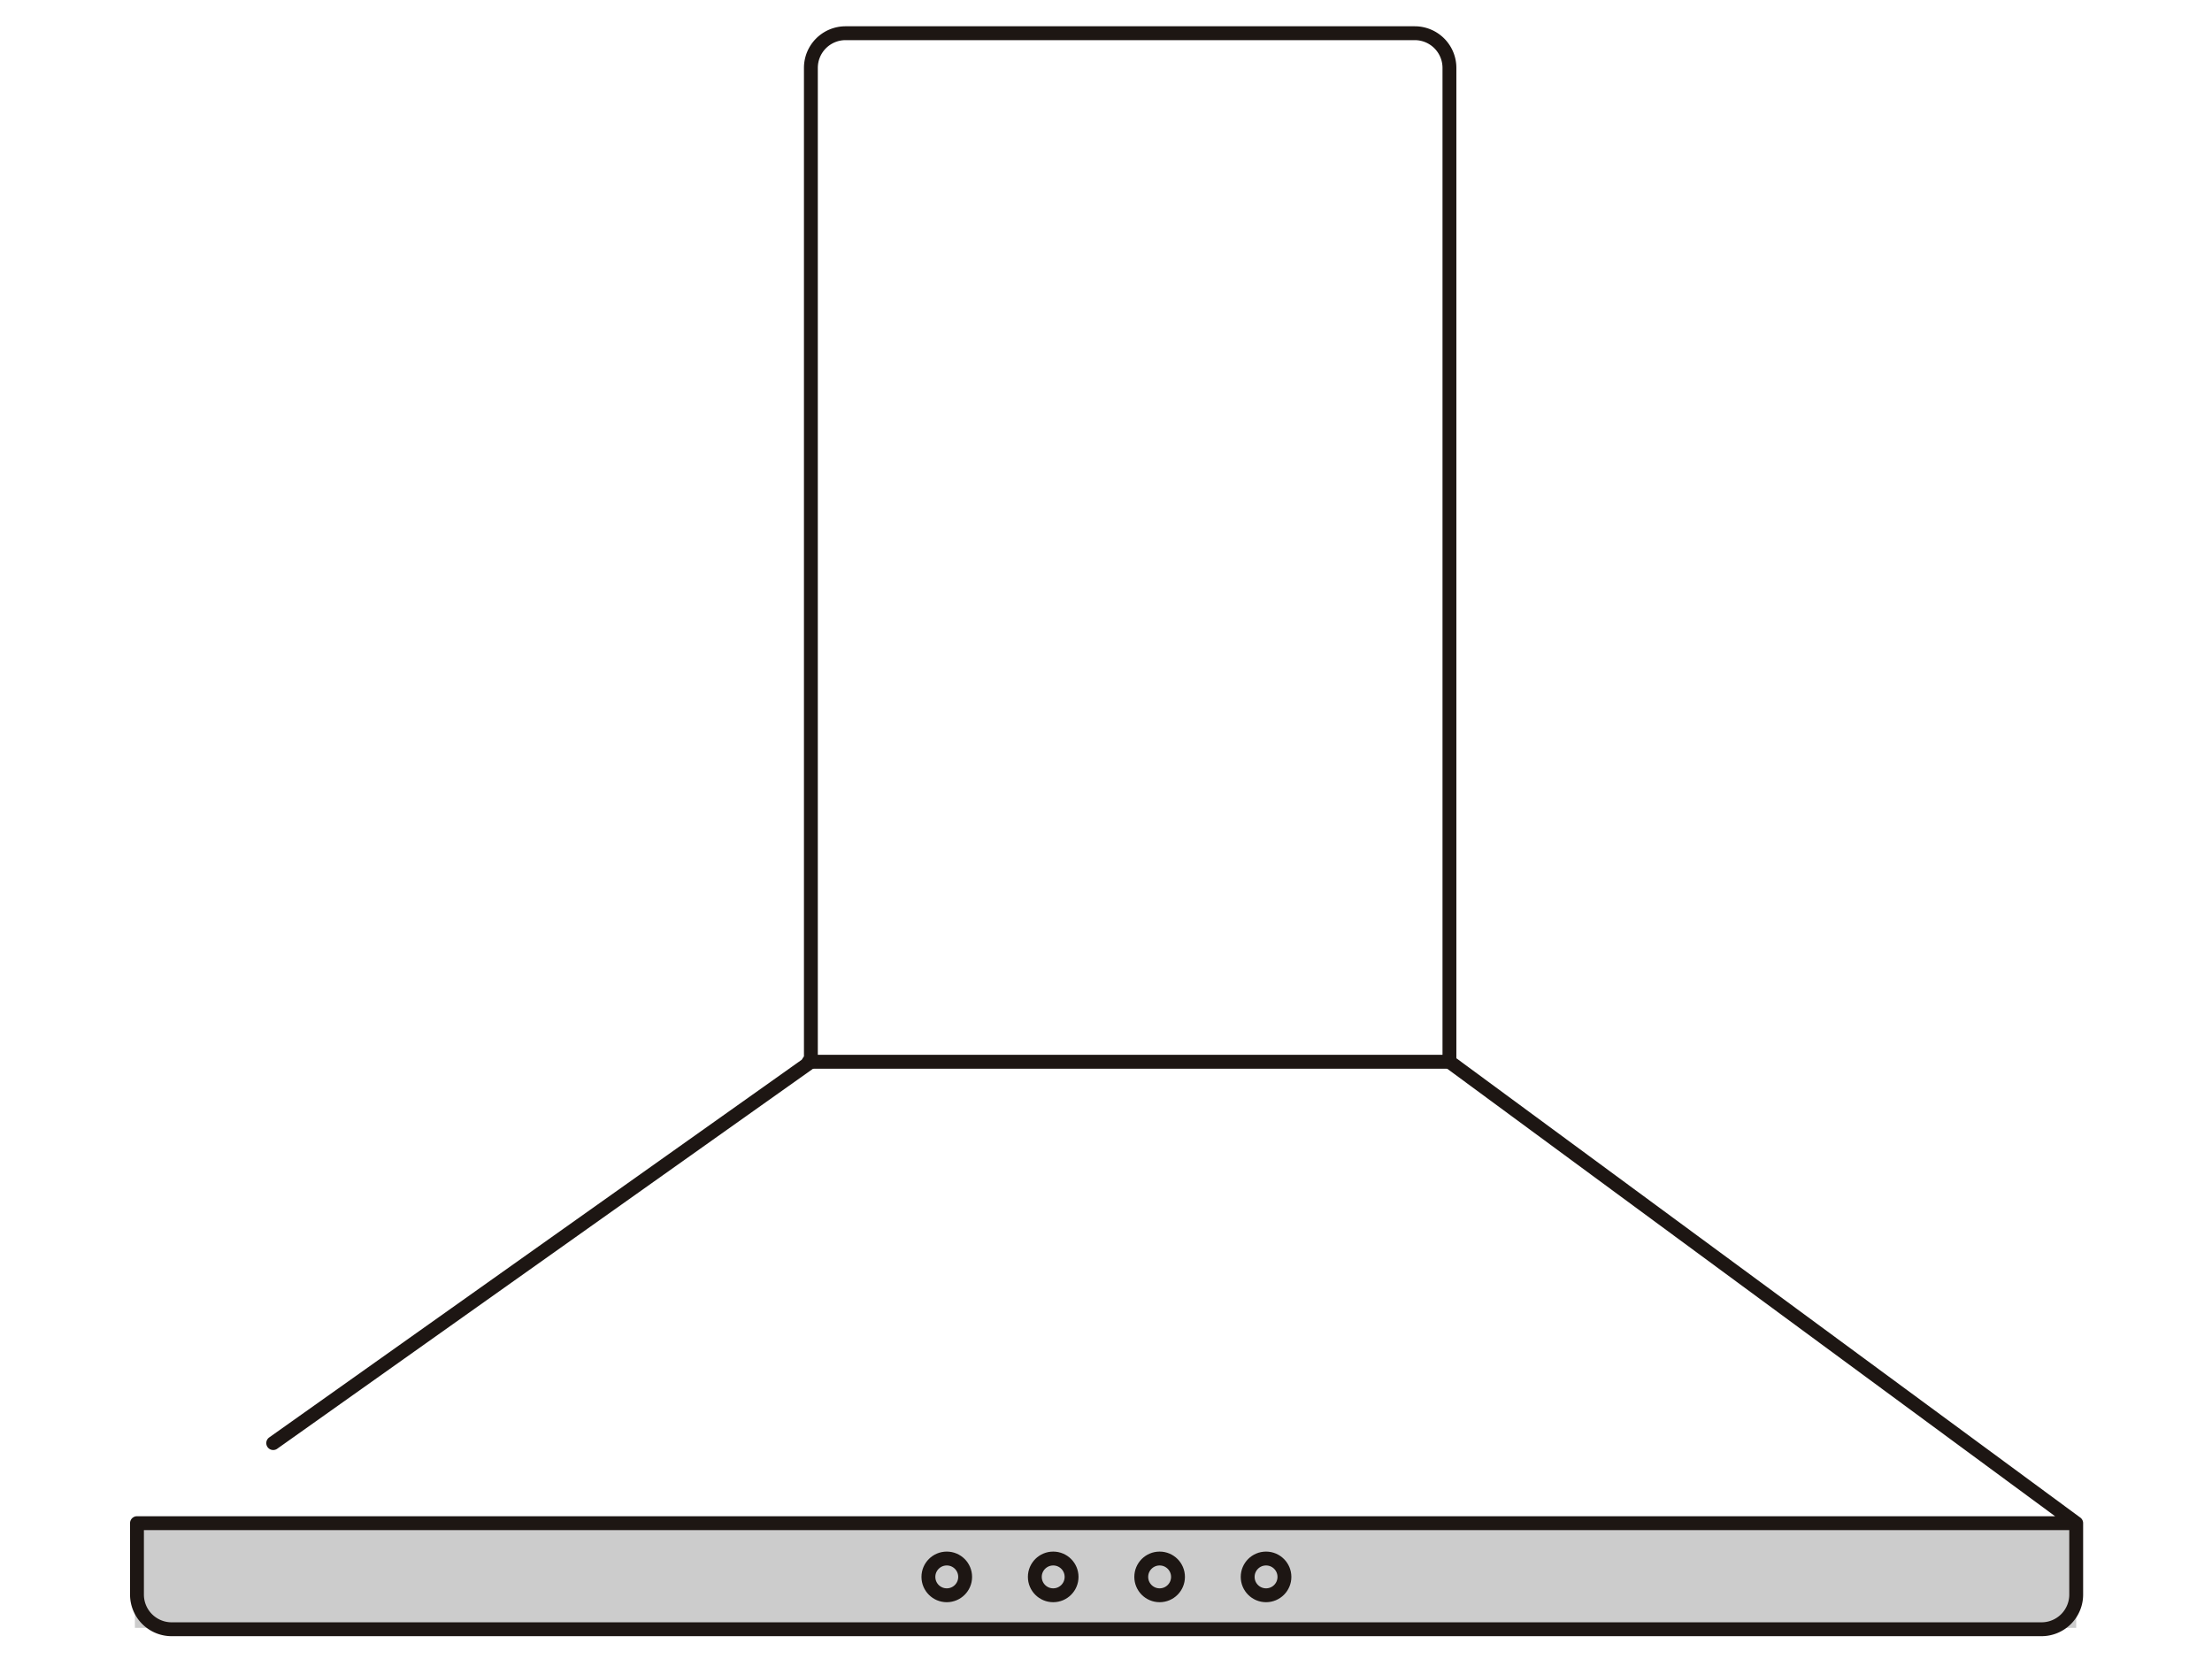 <svg xmlns="http://www.w3.org/2000/svg" xmlns:xlink="http://www.w3.org/1999/xlink" width="640" height="480" viewBox="0 0 640 480" xml:space="preserve"><desc>Created with Fabric.js 3.6.6</desc><defs></defs><g transform="matrix(10.03 0 0 10.03 320.17 240.5)"><g style="">		<g transform="matrix(1 0 0 1 -0.03 21.48)" id="Layer_1-2"><rect style="stroke: none; stroke-width: 1; stroke-dasharray: none; stroke-linecap: butt; stroke-dashoffset: 0; stroke-linejoin: miter; stroke-miterlimit: 4; fill: rgb(204,204,204); fill-rule: nonzero; opacity: 1;" x="-28" y="-1.5" rx="0" ry="0" width="56" height="3"></rect></g>		<g transform="matrix(1 0 0 1 0 0)" id="Layer_1-2"><path style="stroke: rgb(29,22,19); stroke-width: 0.4; stroke-dasharray: none; stroke-linecap: round; stroke-dashoffset: 0; stroke-linejoin: round; stroke-miterlimit: 4; fill: none; fill-rule: nonzero; opacity: 1;" transform=" translate(-28.17, -23.22)" d="M 4.13 40.87 l 15.51 -11 V 1.2 a 1 1 0 0 1 1 -1 H 37.06 a 1 1 0 0 1 1 1 V 29.87 L 56.14 43.18 H 0.2 v 2.06 a 1 1 0 0 0 1 1 H 55.14 a 1 1 0 0 0 1 -1 V 43.18" stroke-linecap="round"></path></g>		<g transform="matrix(1 0 0 1 0.61 6.65)" id="Layer_1-2"><line style="stroke: rgb(29,22,19); stroke-width: 0.4; stroke-dasharray: none; stroke-linecap: round; stroke-dashoffset: 0; stroke-linejoin: round; stroke-miterlimit: 4; fill: none; fill-rule: nonzero; opacity: 1;" x1="-9.205" y1="0" x2="9.205" y2="0"></line></g>		<g transform="matrix(1 0 0 1 -4.61 21.51)" id="Layer_1-2"><circle style="stroke: rgb(29,22,19); stroke-width: 0.4; stroke-dasharray: none; stroke-linecap: round; stroke-dashoffset: 0; stroke-linejoin: miter; stroke-miterlimit: 10; fill: rgb(204,204,204); fill-rule: nonzero; opacity: 1;" cx="0" cy="0" r="0.53"></circle></g>		<g transform="matrix(1 0 0 1 -1.54 21.51)" id="Layer_1-2"><circle style="stroke: rgb(29,22,19); stroke-width: 0.4; stroke-dasharray: none; stroke-linecap: round; stroke-dashoffset: 0; stroke-linejoin: miter; stroke-miterlimit: 10; fill: rgb(204,204,204); fill-rule: nonzero; opacity: 1;" cx="0" cy="0" r="0.53"></circle></g>		<g transform="matrix(1 0 0 1 1.53 21.51)" id="Layer_1-2"><circle style="stroke: rgb(29,22,19); stroke-width: 0.4; stroke-dasharray: none; stroke-linecap: round; stroke-dashoffset: 0; stroke-linejoin: miter; stroke-miterlimit: 10; fill: rgb(204,204,204); fill-rule: nonzero; opacity: 1;" cx="0" cy="0" r="0.53"></circle></g>		<g transform="matrix(1 0 0 1 4.6 21.51)" id="Layer_1-2"><circle style="stroke: rgb(29,22,19); stroke-width: 0.4; stroke-dasharray: none; stroke-linecap: round; stroke-dashoffset: 0; stroke-linejoin: miter; stroke-miterlimit: 10; fill: rgb(204,204,204); fill-rule: nonzero; opacity: 1;" cx="0" cy="0" r="0.53"></circle></g></g></g></svg>
